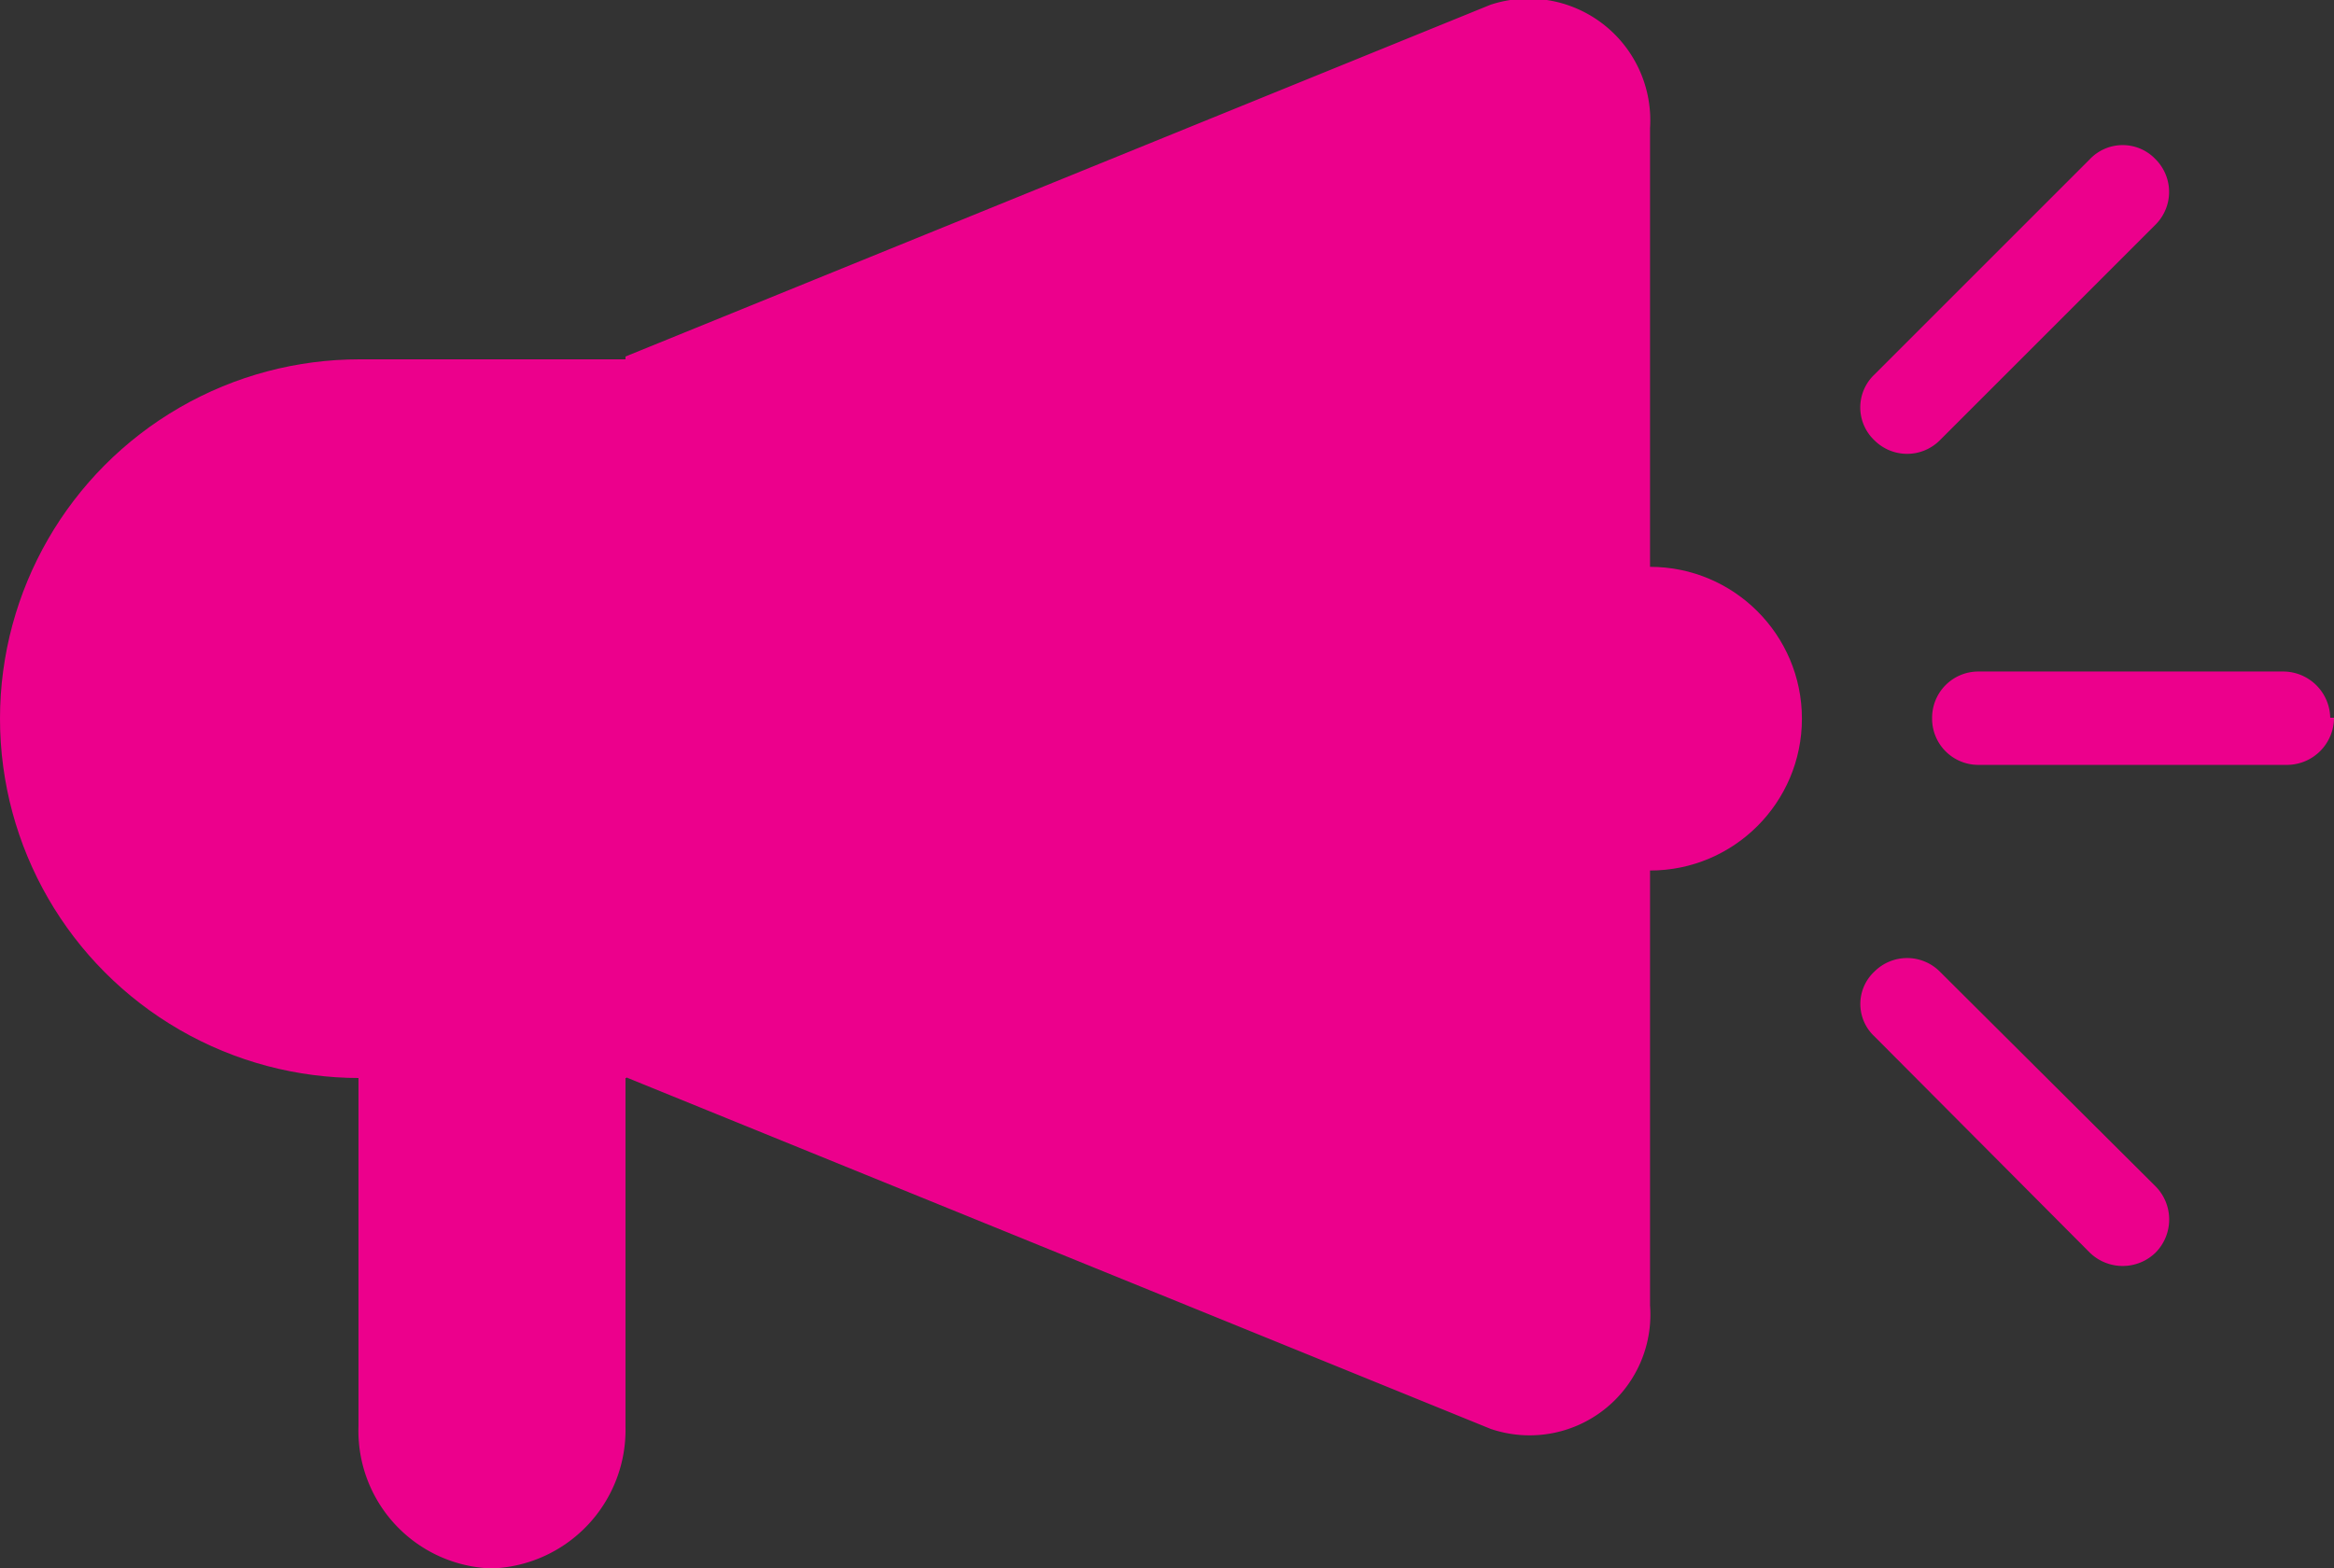 <svg id="Layer_1" data-name="Layer 1" xmlns="http://www.w3.org/2000/svg" viewBox="0 0 24.74 16.63"><rect x="0" y="0" width="24.74" height="16.63" fill="#333333" stroke="none"/><defs><style>.cls-1{fill:#fff;}.cls-2{fill:#ec008c;}</style></defs><rect class="cls-1" x="3.81" y="3.81" width="11.82" height="7.61"/><path class="cls-2" d="M24.77,10.56a.5.5,0,0,1-.5.5H21a.49.49,0,0,1-.49-.5h0a.49.49,0,0,1,.49-.49h3.23a.5.5,0,0,1,.5.49Z" transform="translate(-0.03 -2.95)"/><path class="cls-2" d="M22.88,4.64a.49.49,0,0,1,0,.69L20.59,7.62a.49.49,0,0,1-.69,0h0a.48.48,0,0,1,0-.7l2.28-2.28a.48.48,0,0,1,.7,0Z" transform="translate(-0.03 -2.95)"/><path class="cls-2" d="M22.88,16.23a.5.5,0,0,0,0-.7l-2.29-2.28a.49.49,0,0,0-.69,0h0a.47.47,0,0,0,0,.69l2.28,2.29a.5.5,0,0,0,.7,0Z" transform="translate(-0.03 -2.95)"/><circle class="cls-2" cx="17.49" cy="7.62" r="1.61"/><path class="cls-2" d="M6.66,6.73,15.83,3a1.29,1.29,0,0,1,1.69,1.31V16.79a1.28,1.28,0,0,1-1.69,1.31L6.66,14.37l-.81-3.2.81-4.41" transform="translate(-0.03 -2.95)"/><circle class="cls-2" cx="3.81" cy="7.62" r="3.81"/><path class="cls-2" d="M6.66,18.07a1.47,1.47,0,0,1-1.42,1.51,1.46,1.46,0,0,1-1.41-1.51V13.91A1.46,1.46,0,0,1,5.24,12.4a1.47,1.47,0,0,1,1.42,1.51Z" transform="translate(-0.03 -2.95)"/><rect class="cls-2" x="3.81" y="3.81" width="2.83" height="7.62"/></svg>
